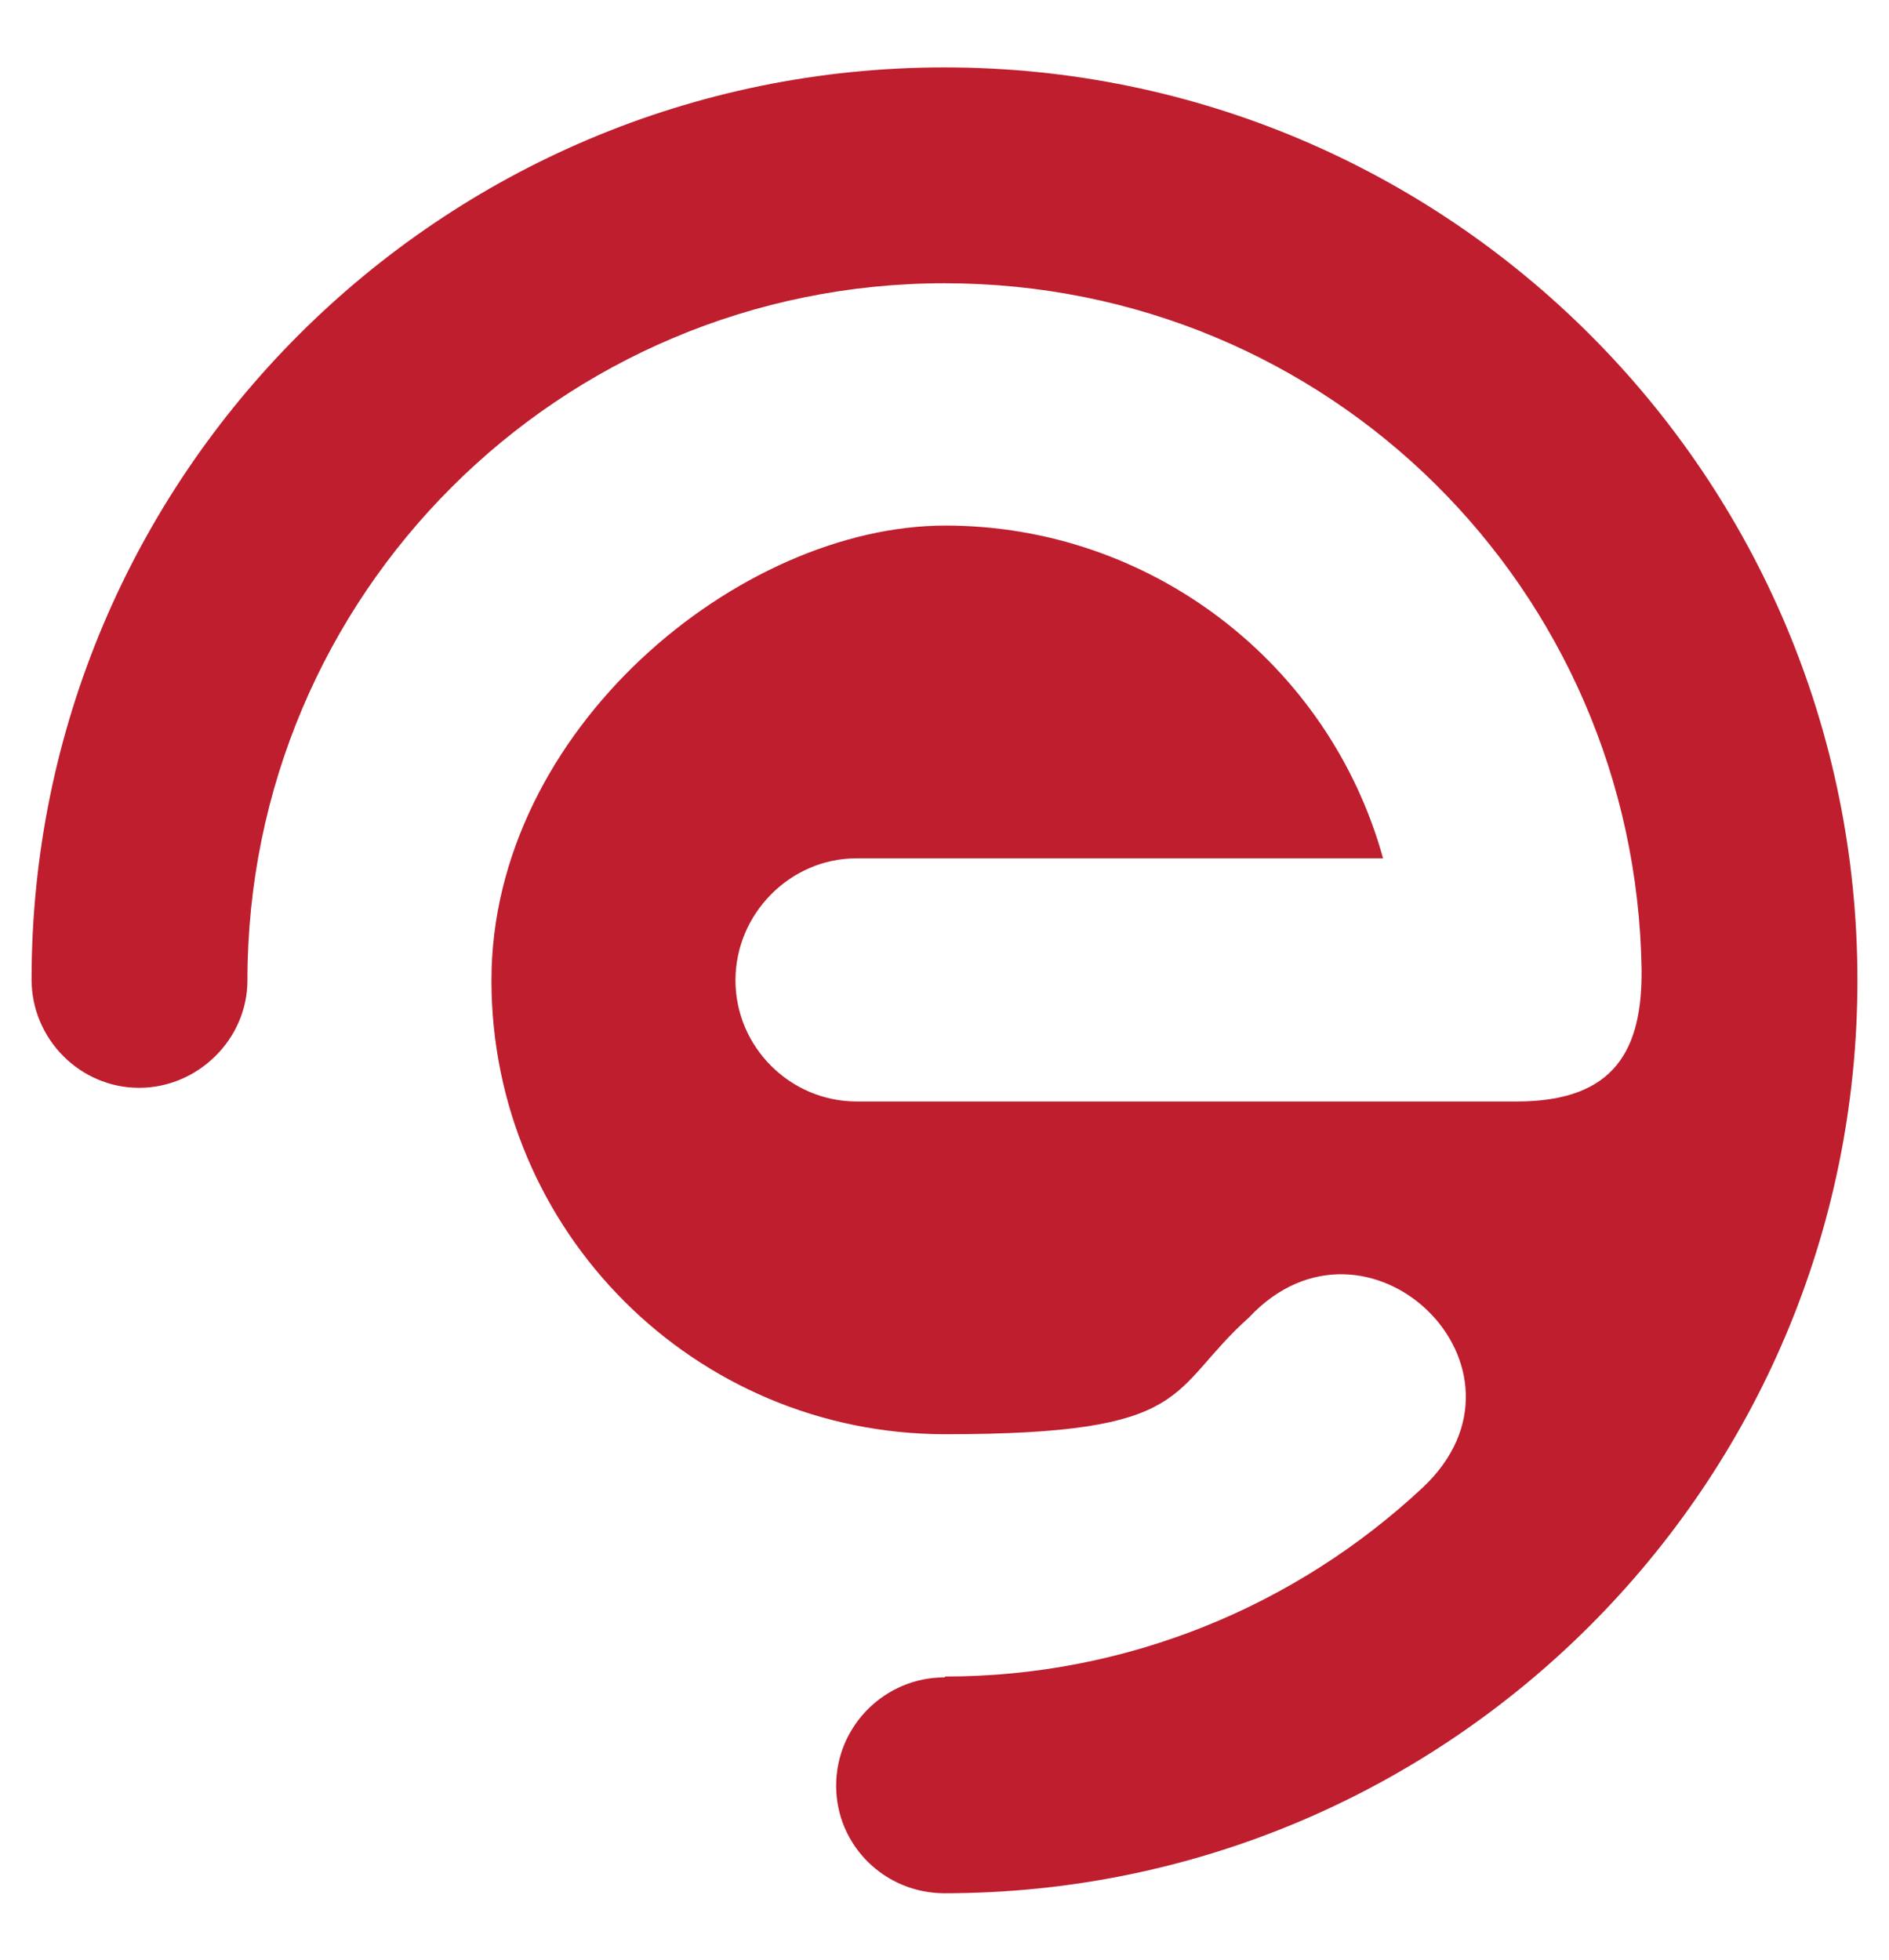 <?xml version="1.0" encoding="UTF-8"?> <svg xmlns="http://www.w3.org/2000/svg" id="Layer_1" data-name="Layer 1" viewBox="0 0 221.4 229.7"><defs><style> .cls-1 { fill: #be1e2d; fill-rule: evenodd; } </style></defs><path class="cls-1" d="M110.7,196.6c-7,0-12.7,5.7-12.7,12.7s5.7,12.6,12.7,12.6c59,0,107-47.9,107-107S169.8,7.9,110.7,7.9,3.7,55.8,3.7,114.8h0c0,7,5.7,12.7,12.6,12.7s12.7-5.7,12.7-12.6c0-45.2,36.6-81.7,81.7-81.7s81,35.9,81.7,80.4c.1,9.4-3.1,15.5-14.6,15.5h-77.4c-7.8,0-14.2-6.4-14.2-14.2s6.4-14.3,14.2-14.3h61.7c-6.3-22.8-27.2-39-51.3-39s-53.2,23.9-53.2,53.3,23.8,53.2,53.2,53.2,25.9-5,35.6-13.7c13.8-14.7,35.3,6,20.3,20-14.9,13.9-34.7,22.1-55.9,22.1"></path></svg> 